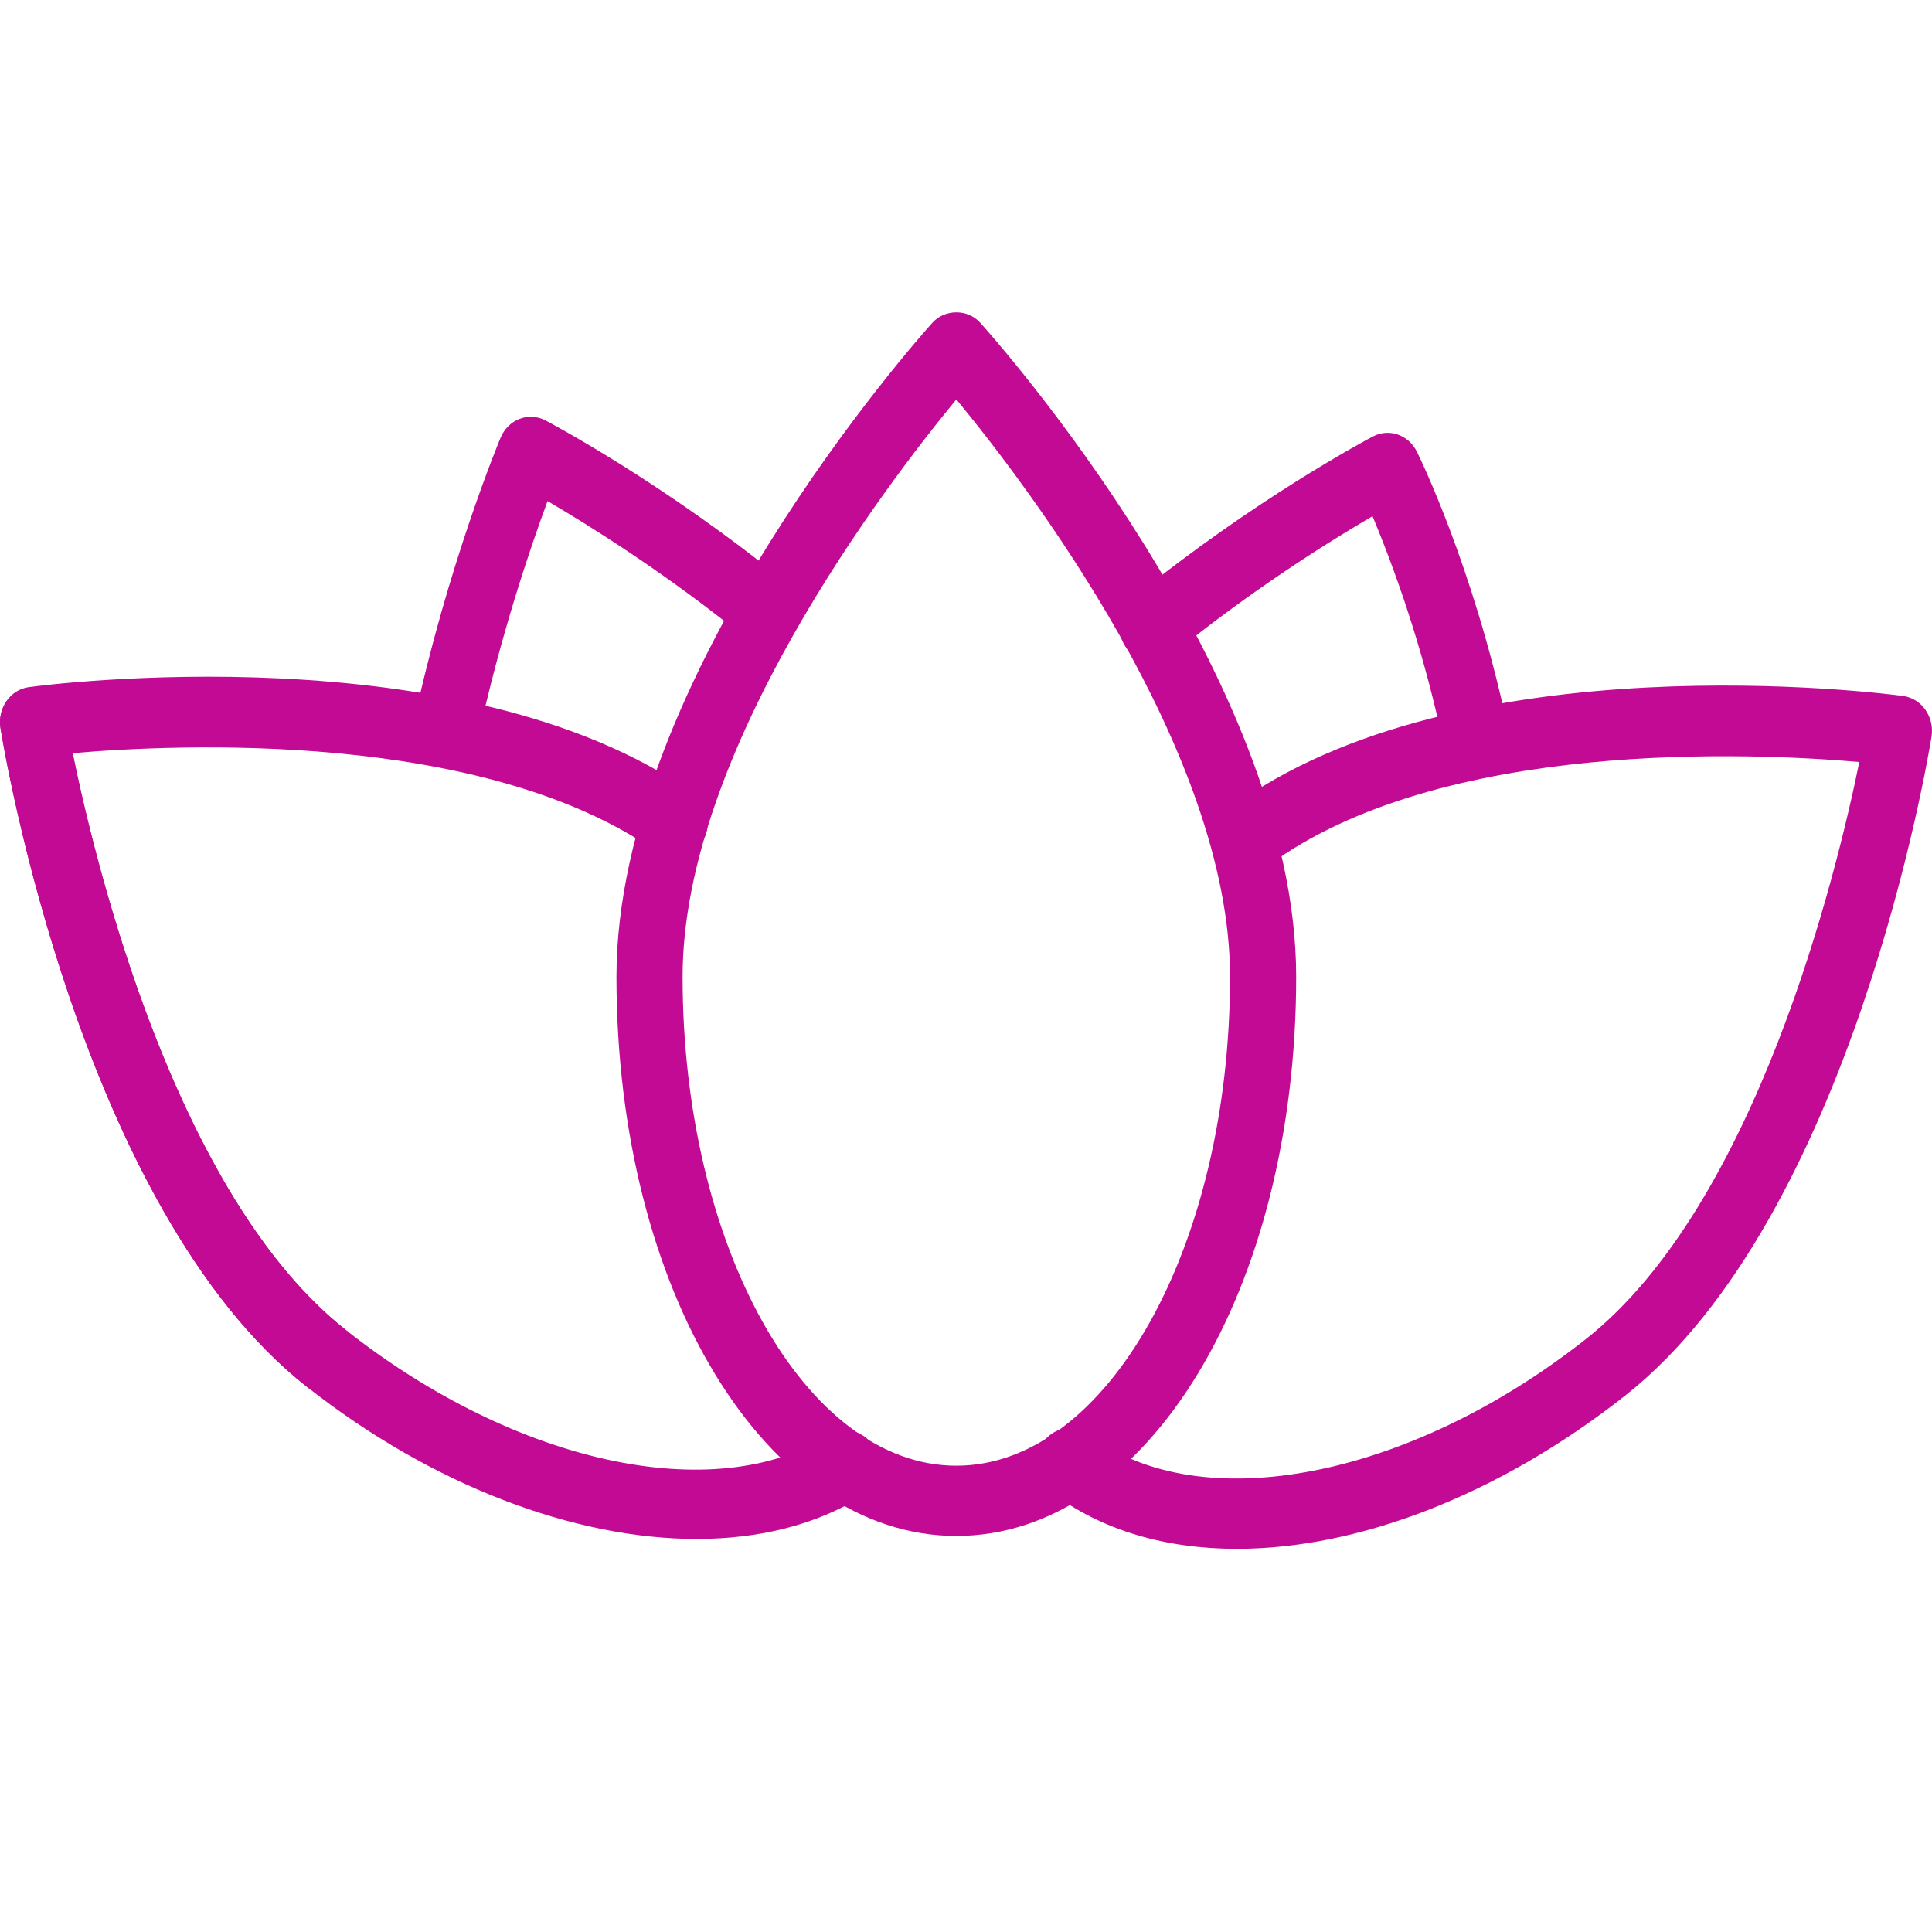 <?xml version="1.0" encoding="UTF-8"?> <svg xmlns="http://www.w3.org/2000/svg" viewBox="0 0 100.00 100.00" data-guides="{&quot;vertical&quot;:[],&quot;horizontal&quot;:[]}"><path fill="#c20a95" stroke="#c20a95" fill-opacity="1" stroke-width="0" stroke-opacity="1" color="rgb(51, 51, 51)" fill-rule="evenodd" id="tSvgfc8676f718" title="Path 1" d="M16.909 72.143C16.554 72.143 16.198 72.027 15.891 71.787C4.132 62.538 0.185 38.686 0.023 37.675C-0.178 36.292 1.106 35.196 2.334 35.703C2.886 35.93 3.289 36.445 3.397 37.064C3.435 37.297 7.278 60.489 17.928 68.866C18.985 69.701 18.795 71.438 17.586 71.994C17.372 72.092 17.142 72.143 16.909 72.143ZM64.022 80.167C60.334 80.167 57.011 79.209 54.406 77.233C53.319 76.442 53.445 74.698 54.633 74.094C55.207 73.802 55.885 73.872 56.395 74.275C62.119 78.616 72.916 76.533 82.07 69.323C90.906 62.369 95.06 45.205 96.238 39.441C90.791 38.966 74.551 38.207 65.614 44.825C64.533 45.625 63.042 44.883 62.93 43.489C62.878 42.841 63.155 42.214 63.657 41.843C75.537 33.048 97.573 35.898 98.505 36.023C99.47 36.155 100.138 37.114 99.975 38.133C99.812 39.144 95.859 62.996 84.109 72.244C77.524 77.43 70.254 80.167 64.022 80.167Z" style=""></path><path fill="#c20a95" stroke="#c20a95" fill-opacity="1" stroke-width="0" stroke-opacity="1" color="rgb(51, 51, 51)" fill-rule="evenodd" id="tSvg53d1e3b3c1" title="Path 2" d="M36.056 79.655C29.757 79.655 22.391 76.905 15.891 71.786C4.133 62.538 0.186 38.686 0.025 37.674C-0.139 36.654 0.53 35.695 1.496 35.565C2.403 35.443 23.894 32.663 35.868 41.047C36.968 41.817 36.871 43.563 35.693 44.19C35.147 44.481 34.495 44.44 33.985 44.083C24.974 37.773 9.128 38.516 3.762 38.983C4.938 44.744 9.087 61.91 17.93 68.864C26.696 75.768 36.969 77.999 42.913 74.293C44.049 73.585 45.481 74.448 45.491 75.847C45.495 76.497 45.173 77.099 44.646 77.428C42.239 78.93 39.287 79.655 36.056 79.655Z" style=""></path><path fill="#c20a95" stroke="#c20a95" fill-opacity="1" stroke-width="0" stroke-opacity="1" color="rgb(51, 51, 51)" fill-rule="evenodd" id="tSvg324d1a959b" title="Path 3" d="M23.063 39.715C21.964 39.715 21.15 38.631 21.394 37.493C23.149 29.311 25.8 22.921 25.912 22.653C26.306 21.707 27.364 21.302 28.236 21.762C28.484 21.892 34.391 25.02 40.688 30.148C41.737 30.994 41.531 32.729 40.317 33.272C39.748 33.526 39.094 33.435 38.606 33.033C34.502 29.692 30.495 27.196 28.341 25.936C27.446 28.359 25.872 32.974 24.73 38.3C24.553 39.127 23.861 39.714 23.063 39.715ZM76.333 39.715C75.535 39.714 74.844 39.128 74.666 38.302C73.809 34.326 72.595 30.447 71.041 26.717C68.91 27.962 64.85 30.481 60.69 33.868C59.641 34.714 58.123 34.036 57.958 32.648C57.882 32.01 58.129 31.377 58.608 30.983C64.905 25.855 70.811 22.724 71.06 22.593C71.891 22.155 72.9 22.5 73.334 23.372C73.451 23.608 76.229 29.247 78.005 37.49C78.251 38.63 77.435 39.717 76.333 39.715Z" style=""></path><path fill="#c20a95" stroke="#c20a95" fill-opacity="1" stroke-width="0" stroke-opacity="1" color="rgb(51, 51, 51)" fill-rule="evenodd" id="tSvg321fcc21be" title="Path 4" d="M49.498 79.499C39.634 79.499 31.908 66.787 31.908 50.556C31.908 35.026 47.595 17.446 48.263 16.704C48.909 15.988 50.09 15.988 50.735 16.704C51.403 17.445 67.09 35.025 67.09 50.556C67.09 66.787 59.363 79.499 49.498 79.499ZM49.5 20.673C45.842 25.11 35.331 38.877 35.331 50.556C35.331 64.51 41.686 75.864 49.498 75.864C57.311 75.864 63.666 64.51 63.666 50.556C63.667 38.864 53.158 25.108 49.5 20.673Z" style=""></path><defs></defs></svg> 